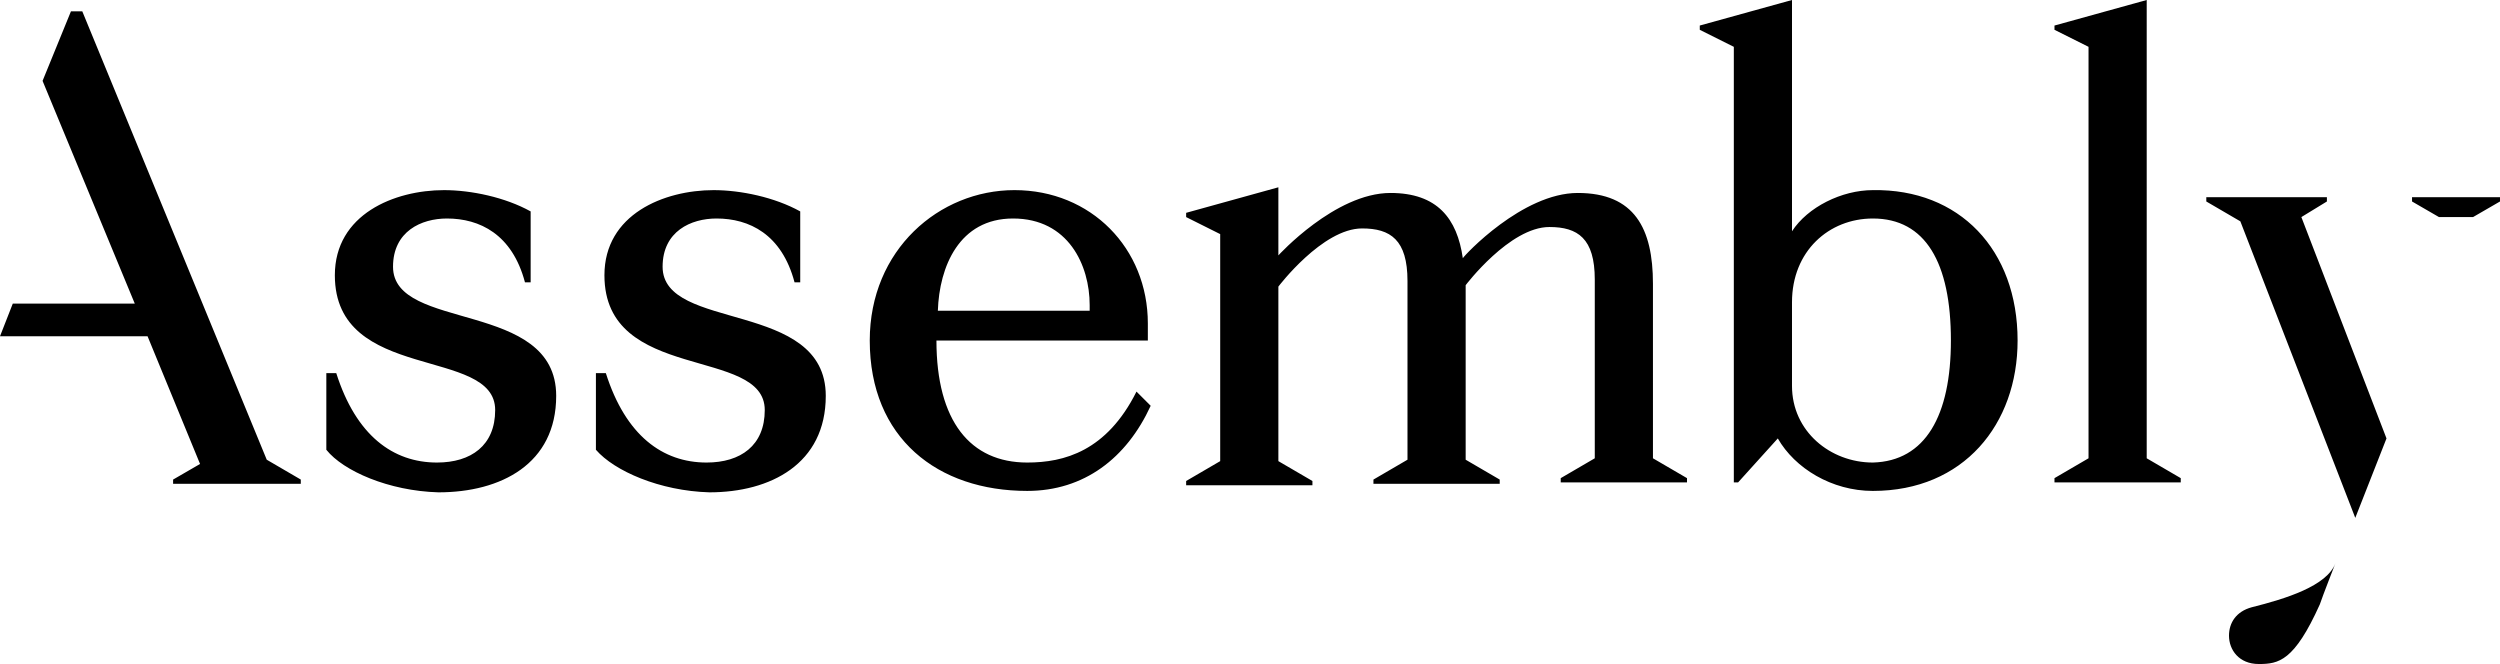 <?xml version="1.0" encoding="UTF-8"?>
<!-- Generator: Adobe Illustrator 24.0.0, SVG Export Plug-In . SVG Version: 6.00 Build 0)  -->
<svg xmlns="http://www.w3.org/2000/svg" xmlns:xlink="http://www.w3.org/1999/xlink" id="Layer_1" x="0px" y="0px" viewBox="0 0 176.2 46.8" style="enable-background:new 0 0 176.2 46.8;" xml:space="preserve">
<path d="M164,14.2v-0.3l-8.5,0v0.3l2.4,1.4l8.1,20.9l2.2-5.6l-6-15.6L164,14.2z M174.3,15.3l1.9-1.1v-0.3l-6.2,0v0.3l1.9,1.1H174.3z   M164.6,39.7c0,0-0.9,2.3-1.1,2.9c-1.8,4-2.9,4.2-4.3,4.2c-1.4,0-2.1-1-2.1-2c0-0.9,0.5-1.7,1.6-2C161.1,42.2,164,41.3,164.6,39.7   M18.8,32.4L5.8,0.8L5,0.8L3,5.7l6.5,15.7l-8.6,0L0,23.7l10.4,0l3.7,9l-1.9,1.1l0,0.3l9,0v-0.3L18.8,32.4z M151.3,32.3l2.4,1.4v0.3  h-8.9v-0.3l2.4-1.4v-29l-2.4-1.2V1.8l6.5-1.8L151.3,32.3z M137.5,24c0-5.5-1.8-8.6-5.5-8.6c-3.1,0-5.7,2.3-5.7,5.9v5.9  c0,3.2,2.7,5.4,5.7,5.4C135.7,32.5,137.5,29.3,137.5,24 M142.2,24c0,5.9-3.8,10.6-10.2,10.6c-2.9,0-5.5-1.6-6.7-3.7l-2.8,3.1h-0.3  l0-30.7l-2.4-1.2V1.8l6.5-1.8l0,16.3c1.1-1.7,3.5-2.9,5.7-2.9C138.1,13.3,142.2,17.6,142.2,24 M116.5,32.3l2.4,1.4v0.3h-8.9v-0.3  l2.4-1.4V19.7c0-2.9-1.2-3.7-3.2-3.7c-2.8,0-5.9,4.1-5.9,4.1v12.3l2.4,1.4v0.3l-8.9,0v-0.3l2.4-1.4l0-12.6c0-2.9-1.2-3.7-3.2-3.7  c-2.8,0-5.9,4.1-5.9,4.1l0,12.3l2.4,1.4v0.3l-8.9,0v-0.3l2.4-1.4v-16l-2.4-1.2v-0.3l6.5-1.8v4.8c0,0,4-4.4,7.9-4.4  c3.3,0,4.7,1.8,5.1,4.6c0.1-0.2,4.2-4.6,8.1-4.6c4,0,5.3,2.5,5.3,6.4V32.3z M66.1,21.9l10.7,0v-0.4c0-2.8-1.5-6.1-5.4-6.1  C67.6,15.4,66.2,18.8,66.1,21.9 M81.1,28.6c-1.7,3.7-4.7,6-8.7,6c-6.3,0-11.1-3.7-11.1-10.6c0-6.4,4.9-10.6,10.2-10.6  c5.4,0,9.4,4.1,9.4,9.4V24L66,24c0,5.7,2.4,8.6,6.4,8.6c2.6,0,5.6-0.8,7.7-5L81.1,28.6z M42,31.7l0-5.4h0.7c1.4,4.4,4,6.3,7.1,6.3  c2.4,0,4.1-1.2,4.1-3.7c0-4.5-11.3-1.9-11.3-9.5c0-4.3,4.2-6,7.7-6c1.9,0,4.3,0.5,6.1,1.5l0,5H56c-0.9-3.4-3.2-4.5-5.5-4.5  c-1.8,0-3.8,0.9-3.8,3.4c0,4.6,11.5,2.3,11.5,9.1c0,4.8-3.9,6.8-8.2,6.8C46.5,34.6,43.3,33.2,42,31.7 M23,31.7l0-5.4h0.7  c1.4,4.4,4,6.3,7.1,6.3c2.4,0,4.1-1.2,4.1-3.7c0-4.5-11.3-1.9-11.3-9.5c0-4.3,4.2-6,7.7-6c1.9,0,4.3,0.5,6.1,1.5l0,5h-0.4  c-0.9-3.4-3.2-4.5-5.5-4.5c-1.8,0-3.8,0.9-3.8,3.4c0,4.6,11.5,2.3,11.5,9.1c0,4.8-3.9,6.8-8.3,6.8C27.4,34.6,24.2,33.2,23,31.7"></path>
</svg>
